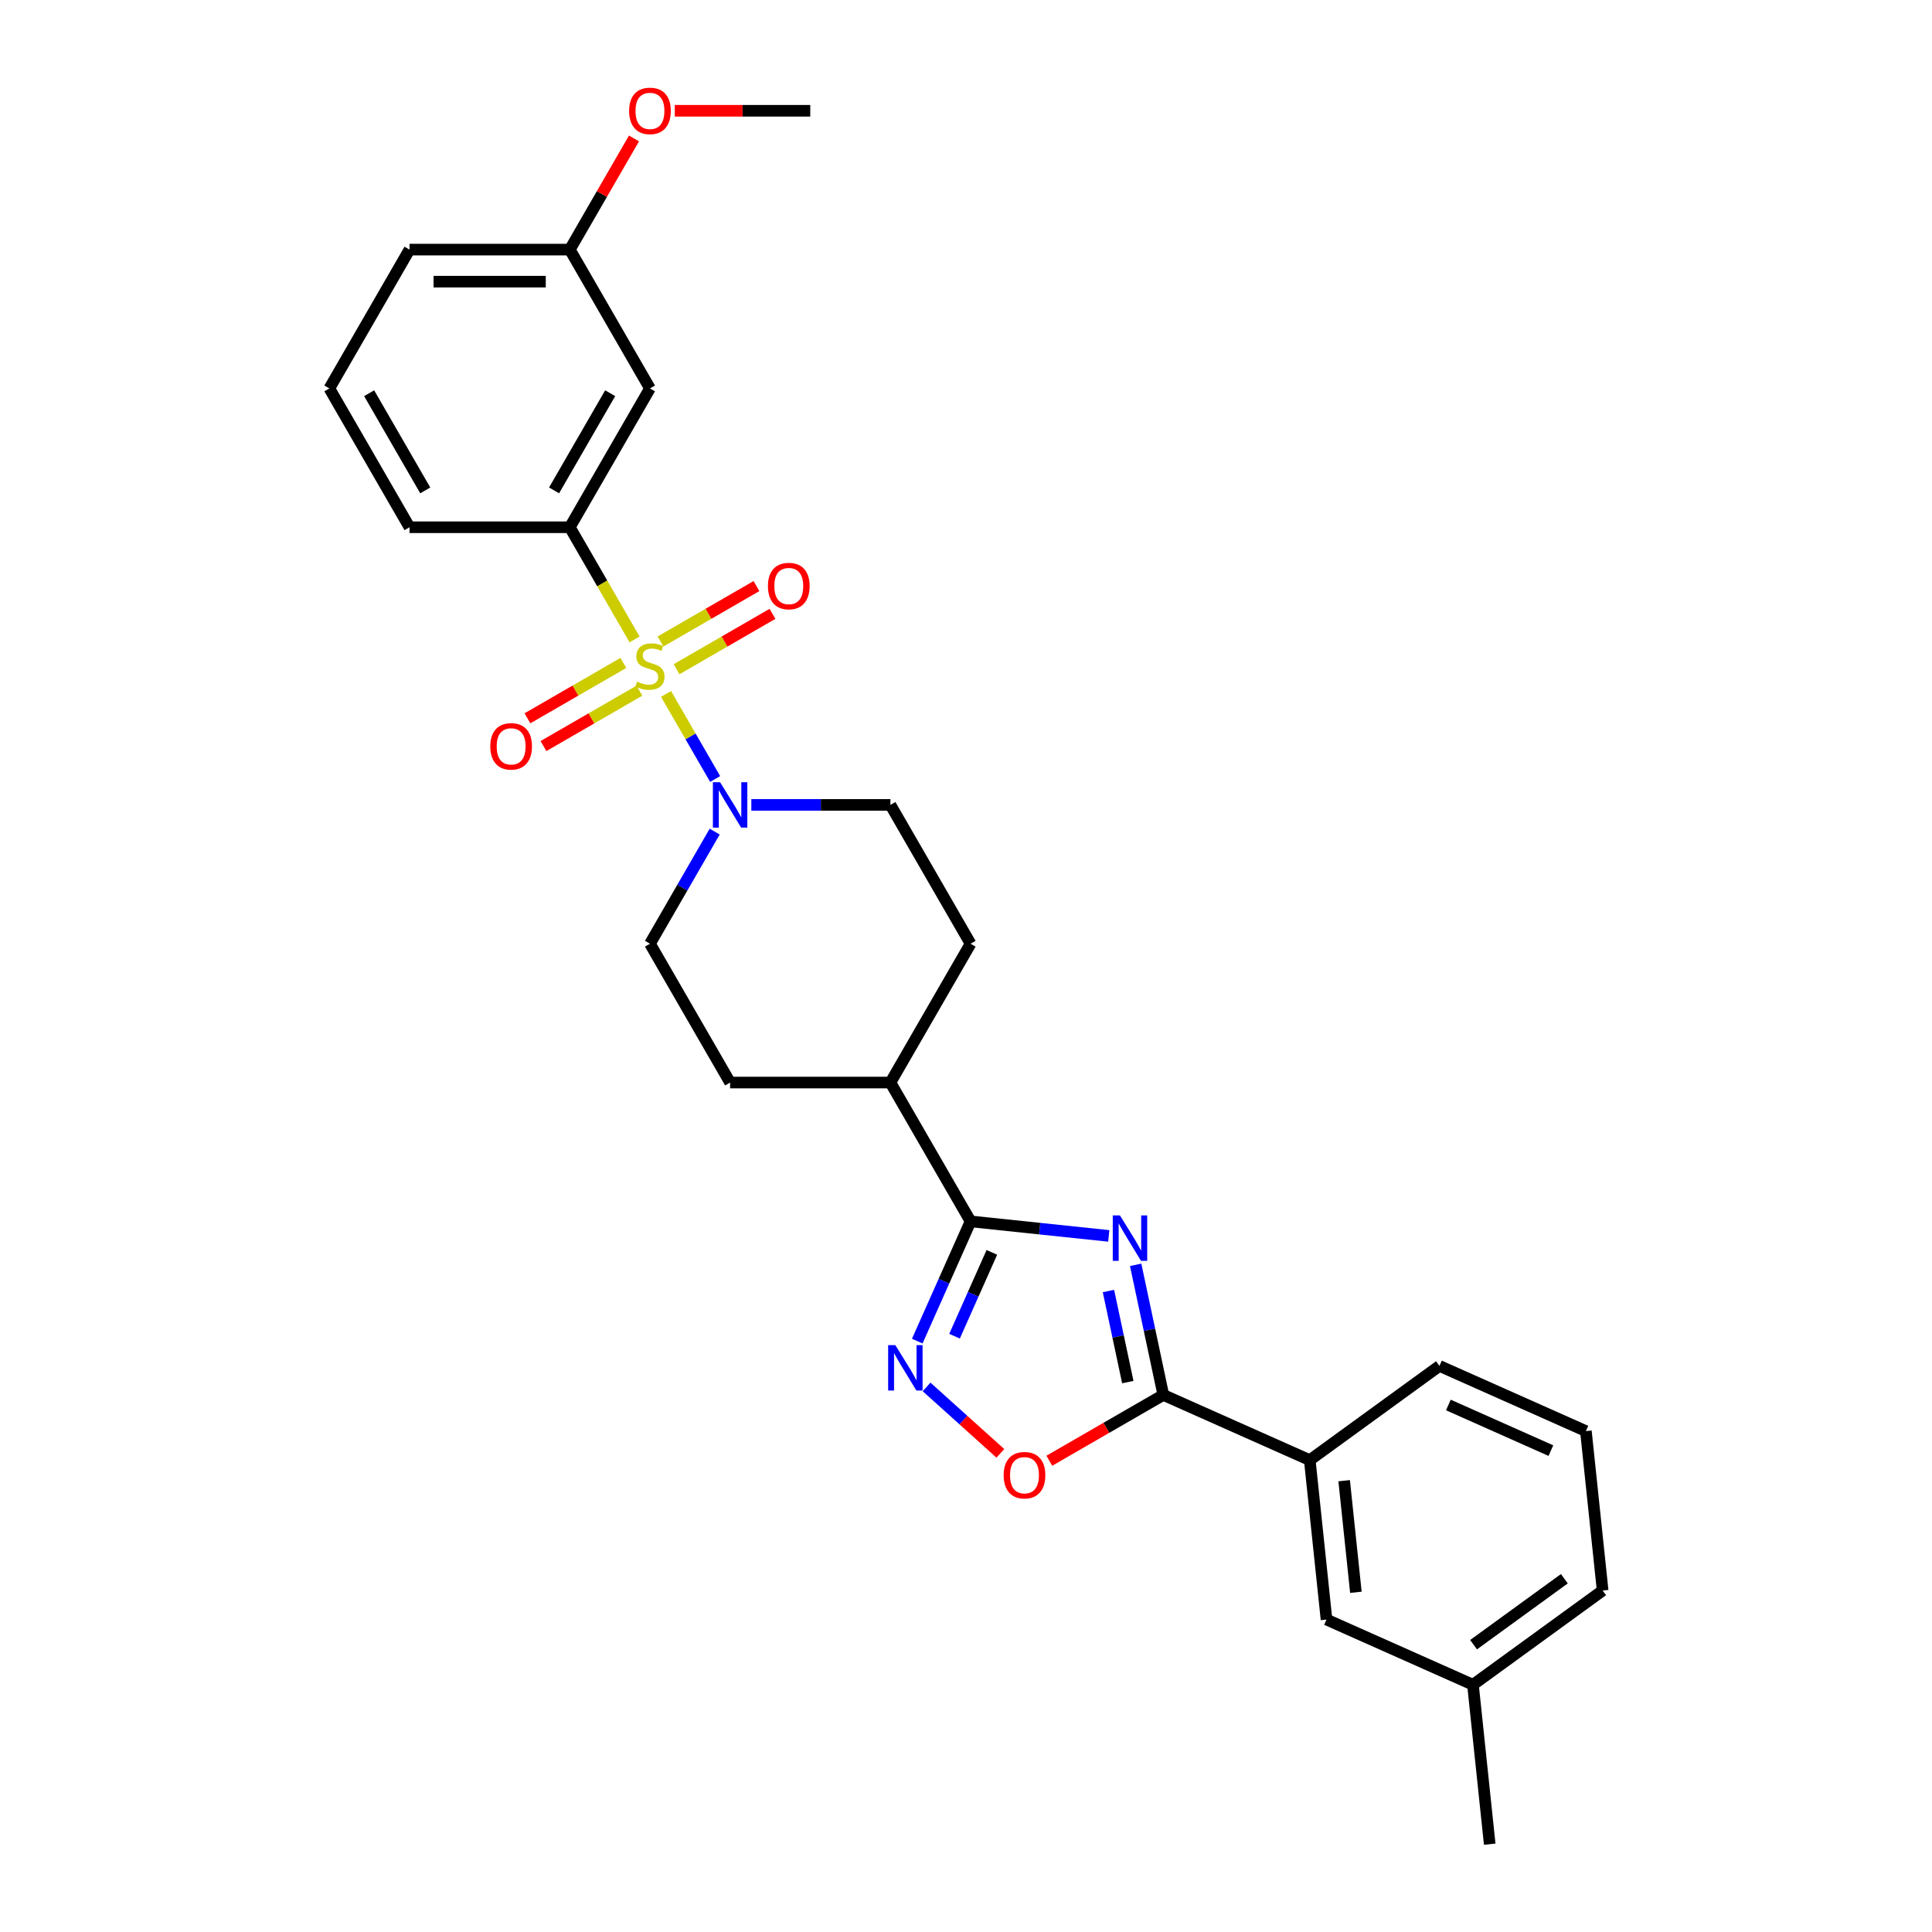 <?xml version='1.0' encoding='iso-8859-1'?>
<svg version='1.1' baseProfile='full'
              xmlns='http://www.w3.org/2000/svg'
                      xmlns:rdkit='http://www.rdkit.org/xml'
                      xmlns:xlink='http://www.w3.org/1999/xlink'
                  xml:space='preserve'
width='1000px' height='1000px' viewBox='0 0 1000 1000'>
<!-- END OF HEADER -->
<rect style='opacity:1.0;fill:#FFFFFF;stroke:none' width='1000' height='1000' x='0' y='0'> </rect>
<path class='bond-4' d='M 344.743,359.18 L 357.453,381.194' style='fill:none;fill-rule:evenodd;stroke:#CCCC00;stroke-width:6px;stroke-linecap:butt;stroke-linejoin:miter;stroke-opacity:1' />
<path class='bond-4' d='M 357.453,381.194 L 370.163,403.209' style='fill:none;fill-rule:evenodd;stroke:#0000FF;stroke-width:6px;stroke-linecap:butt;stroke-linejoin:miter;stroke-opacity:1' />
<path class='bond-6' d='M 328.456,330.97 L 311.694,301.937' style='fill:none;fill-rule:evenodd;stroke:#CCCC00;stroke-width:6px;stroke-linecap:butt;stroke-linejoin:miter;stroke-opacity:1' />
<path class='bond-6' d='M 311.694,301.937 L 294.932,272.904' style='fill:none;fill-rule:evenodd;stroke:#000000;stroke-width:6px;stroke-linecap:butt;stroke-linejoin:miter;stroke-opacity:1' />
<path class='bond-8' d='M 322.661,343.121 L 297.829,357.458' style='fill:none;fill-rule:evenodd;stroke:#CCCC00;stroke-width:6px;stroke-linecap:butt;stroke-linejoin:miter;stroke-opacity:1' />
<path class='bond-8' d='M 297.829,357.458 L 272.997,371.795' style='fill:none;fill-rule:evenodd;stroke:#FF0000;stroke-width:6px;stroke-linecap:butt;stroke-linejoin:miter;stroke-opacity:1' />
<path class='bond-8' d='M 330.958,357.493 L 306.126,371.829' style='fill:none;fill-rule:evenodd;stroke:#CCCC00;stroke-width:6px;stroke-linecap:butt;stroke-linejoin:miter;stroke-opacity:1' />
<path class='bond-8' d='M 306.126,371.829 L 281.294,386.166' style='fill:none;fill-rule:evenodd;stroke:#FF0000;stroke-width:6px;stroke-linecap:butt;stroke-linejoin:miter;stroke-opacity:1' />
<path class='bond-9' d='M 350.175,346.398 L 375.007,332.061' style='fill:none;fill-rule:evenodd;stroke:#CCCC00;stroke-width:6px;stroke-linecap:butt;stroke-linejoin:miter;stroke-opacity:1' />
<path class='bond-9' d='M 375.007,332.061 L 399.839,317.724' style='fill:none;fill-rule:evenodd;stroke:#FF0000;stroke-width:6px;stroke-linecap:butt;stroke-linejoin:miter;stroke-opacity:1' />
<path class='bond-9' d='M 341.877,332.027 L 366.71,317.69' style='fill:none;fill-rule:evenodd;stroke:#CCCC00;stroke-width:6px;stroke-linecap:butt;stroke-linejoin:miter;stroke-opacity:1' />
<path class='bond-9' d='M 366.71,317.69 L 391.542,303.353' style='fill:none;fill-rule:evenodd;stroke:#FF0000;stroke-width:6px;stroke-linecap:butt;stroke-linejoin:miter;stroke-opacity:1' />
<path class='bond-0' d='M 573.894,639.701 L 538.128,635.942' style='fill:none;fill-rule:evenodd;stroke:#0000FF;stroke-width:6px;stroke-linecap:butt;stroke-linejoin:miter;stroke-opacity:1' />
<path class='bond-0' d='M 538.128,635.942 L 502.362,632.183' style='fill:none;fill-rule:evenodd;stroke:#000000;stroke-width:6px;stroke-linecap:butt;stroke-linejoin:miter;stroke-opacity:1' />
<path class='bond-2' d='M 587.817,654.679 L 594.974,688.347' style='fill:none;fill-rule:evenodd;stroke:#0000FF;stroke-width:6px;stroke-linecap:butt;stroke-linejoin:miter;stroke-opacity:1' />
<path class='bond-2' d='M 594.974,688.347 L 602.13,722.015' style='fill:none;fill-rule:evenodd;stroke:#000000;stroke-width:6px;stroke-linecap:butt;stroke-linejoin:miter;stroke-opacity:1' />
<path class='bond-2' d='M 573.733,668.23 L 578.742,691.797' style='fill:none;fill-rule:evenodd;stroke:#0000FF;stroke-width:6px;stroke-linecap:butt;stroke-linejoin:miter;stroke-opacity:1' />
<path class='bond-2' d='M 578.742,691.797 L 583.751,715.365' style='fill:none;fill-rule:evenodd;stroke:#000000;stroke-width:6px;stroke-linecap:butt;stroke-linejoin:miter;stroke-opacity:1' />
<path class='bond-1' d='M 502.362,632.183 L 460.876,560.327' style='fill:none;fill-rule:evenodd;stroke:#000000;stroke-width:6px;stroke-linecap:butt;stroke-linejoin:miter;stroke-opacity:1' />
<path class='bond-3' d='M 502.362,632.183 L 488.565,663.171' style='fill:none;fill-rule:evenodd;stroke:#000000;stroke-width:6px;stroke-linecap:butt;stroke-linejoin:miter;stroke-opacity:1' />
<path class='bond-3' d='M 488.565,663.171 L 474.768,694.159' style='fill:none;fill-rule:evenodd;stroke:#0000FF;stroke-width:6px;stroke-linecap:butt;stroke-linejoin:miter;stroke-opacity:1' />
<path class='bond-3' d='M 513.383,648.229 L 503.725,669.92' style='fill:none;fill-rule:evenodd;stroke:#000000;stroke-width:6px;stroke-linecap:butt;stroke-linejoin:miter;stroke-opacity:1' />
<path class='bond-3' d='M 503.725,669.92 L 494.067,691.612' style='fill:none;fill-rule:evenodd;stroke:#0000FF;stroke-width:6px;stroke-linecap:butt;stroke-linejoin:miter;stroke-opacity:1' />
<path class='bond-7' d='M 602.13,722.015 L 677.929,755.763' style='fill:none;fill-rule:evenodd;stroke:#000000;stroke-width:6px;stroke-linecap:butt;stroke-linejoin:miter;stroke-opacity:1' />
<path class='bond-30' d='M 602.13,722.015 L 572.633,739.045' style='fill:none;fill-rule:evenodd;stroke:#000000;stroke-width:6px;stroke-linecap:butt;stroke-linejoin:miter;stroke-opacity:1' />
<path class='bond-30' d='M 572.633,739.045 L 543.135,756.076' style='fill:none;fill-rule:evenodd;stroke:#FF0000;stroke-width:6px;stroke-linecap:butt;stroke-linejoin:miter;stroke-opacity:1' />
<path class='bond-5' d='M 479.6,717.873 L 498.691,735.064' style='fill:none;fill-rule:evenodd;stroke:#0000FF;stroke-width:6px;stroke-linecap:butt;stroke-linejoin:miter;stroke-opacity:1' />
<path class='bond-5' d='M 498.691,735.064 L 517.783,752.254' style='fill:none;fill-rule:evenodd;stroke:#FF0000;stroke-width:6px;stroke-linecap:butt;stroke-linejoin:miter;stroke-opacity:1' />
<path class='bond-12' d='M 369.923,430.439 L 353.17,459.455' style='fill:none;fill-rule:evenodd;stroke:#0000FF;stroke-width:6px;stroke-linecap:butt;stroke-linejoin:miter;stroke-opacity:1' />
<path class='bond-12' d='M 353.17,459.455 L 336.418,488.471' style='fill:none;fill-rule:evenodd;stroke:#000000;stroke-width:6px;stroke-linecap:butt;stroke-linejoin:miter;stroke-opacity:1' />
<path class='bond-13' d='M 388.889,416.616 L 424.883,416.616' style='fill:none;fill-rule:evenodd;stroke:#0000FF;stroke-width:6px;stroke-linecap:butt;stroke-linejoin:miter;stroke-opacity:1' />
<path class='bond-13' d='M 424.883,416.616 L 460.876,416.616' style='fill:none;fill-rule:evenodd;stroke:#000000;stroke-width:6px;stroke-linecap:butt;stroke-linejoin:miter;stroke-opacity:1' />
<path class='bond-10' d='M 294.932,272.904 L 336.418,201.048' style='fill:none;fill-rule:evenodd;stroke:#000000;stroke-width:6px;stroke-linecap:butt;stroke-linejoin:miter;stroke-opacity:1' />
<path class='bond-10' d='M 286.783,253.828 L 315.824,203.529' style='fill:none;fill-rule:evenodd;stroke:#000000;stroke-width:6px;stroke-linecap:butt;stroke-linejoin:miter;stroke-opacity:1' />
<path class='bond-19' d='M 294.932,272.904 L 211.96,272.904' style='fill:none;fill-rule:evenodd;stroke:#000000;stroke-width:6px;stroke-linecap:butt;stroke-linejoin:miter;stroke-opacity:1' />
<path class='bond-14' d='M 677.929,755.763 L 686.602,838.28' style='fill:none;fill-rule:evenodd;stroke:#000000;stroke-width:6px;stroke-linecap:butt;stroke-linejoin:miter;stroke-opacity:1' />
<path class='bond-14' d='M 695.733,766.406 L 701.804,824.168' style='fill:none;fill-rule:evenodd;stroke:#000000;stroke-width:6px;stroke-linecap:butt;stroke-linejoin:miter;stroke-opacity:1' />
<path class='bond-21' d='M 677.929,755.763 L 745.055,706.993' style='fill:none;fill-rule:evenodd;stroke:#000000;stroke-width:6px;stroke-linecap:butt;stroke-linejoin:miter;stroke-opacity:1' />
<path class='bond-17' d='M 336.418,201.048 L 294.932,129.192' style='fill:none;fill-rule:evenodd;stroke:#000000;stroke-width:6px;stroke-linecap:butt;stroke-linejoin:miter;stroke-opacity:1' />
<path class='bond-11' d='M 460.876,560.327 L 502.362,488.471' style='fill:none;fill-rule:evenodd;stroke:#000000;stroke-width:6px;stroke-linecap:butt;stroke-linejoin:miter;stroke-opacity:1' />
<path class='bond-28' d='M 460.876,560.327 L 377.904,560.327' style='fill:none;fill-rule:evenodd;stroke:#000000;stroke-width:6px;stroke-linecap:butt;stroke-linejoin:miter;stroke-opacity:1' />
<path class='bond-16' d='M 336.418,488.471 L 377.904,560.327' style='fill:none;fill-rule:evenodd;stroke:#000000;stroke-width:6px;stroke-linecap:butt;stroke-linejoin:miter;stroke-opacity:1' />
<path class='bond-15' d='M 460.876,416.616 L 502.362,488.471' style='fill:none;fill-rule:evenodd;stroke:#000000;stroke-width:6px;stroke-linecap:butt;stroke-linejoin:miter;stroke-opacity:1' />
<path class='bond-18' d='M 686.602,838.28 L 762.4,872.028' style='fill:none;fill-rule:evenodd;stroke:#000000;stroke-width:6px;stroke-linecap:butt;stroke-linejoin:miter;stroke-opacity:1' />
<path class='bond-20' d='M 294.932,129.192 L 311.541,100.425' style='fill:none;fill-rule:evenodd;stroke:#000000;stroke-width:6px;stroke-linecap:butt;stroke-linejoin:miter;stroke-opacity:1' />
<path class='bond-20' d='M 311.541,100.425 L 328.15,71.657' style='fill:none;fill-rule:evenodd;stroke:#FF0000;stroke-width:6px;stroke-linecap:butt;stroke-linejoin:miter;stroke-opacity:1' />
<path class='bond-29' d='M 294.932,129.192 L 211.96,129.192' style='fill:none;fill-rule:evenodd;stroke:#000000;stroke-width:6px;stroke-linecap:butt;stroke-linejoin:miter;stroke-opacity:1' />
<path class='bond-29' d='M 282.486,145.786 L 224.406,145.786' style='fill:none;fill-rule:evenodd;stroke:#000000;stroke-width:6px;stroke-linecap:butt;stroke-linejoin:miter;stroke-opacity:1' />
<path class='bond-26' d='M 762.4,872.028 L 771.073,954.545' style='fill:none;fill-rule:evenodd;stroke:#000000;stroke-width:6px;stroke-linecap:butt;stroke-linejoin:miter;stroke-opacity:1' />
<path class='bond-31' d='M 762.4,872.028 L 829.526,823.258' style='fill:none;fill-rule:evenodd;stroke:#000000;stroke-width:6px;stroke-linecap:butt;stroke-linejoin:miter;stroke-opacity:1' />
<path class='bond-31' d='M 762.715,851.287 L 809.703,817.149' style='fill:none;fill-rule:evenodd;stroke:#000000;stroke-width:6px;stroke-linecap:butt;stroke-linejoin:miter;stroke-opacity:1' />
<path class='bond-22' d='M 211.96,272.904 L 170.474,201.048' style='fill:none;fill-rule:evenodd;stroke:#000000;stroke-width:6px;stroke-linecap:butt;stroke-linejoin:miter;stroke-opacity:1' />
<path class='bond-22' d='M 220.108,253.828 L 191.068,203.529' style='fill:none;fill-rule:evenodd;stroke:#000000;stroke-width:6px;stroke-linecap:butt;stroke-linejoin:miter;stroke-opacity:1' />
<path class='bond-27' d='M 349.278,57.336 L 384.334,57.336' style='fill:none;fill-rule:evenodd;stroke:#FF0000;stroke-width:6px;stroke-linecap:butt;stroke-linejoin:miter;stroke-opacity:1' />
<path class='bond-27' d='M 384.334,57.336 L 419.39,57.336' style='fill:none;fill-rule:evenodd;stroke:#000000;stroke-width:6px;stroke-linecap:butt;stroke-linejoin:miter;stroke-opacity:1' />
<path class='bond-23' d='M 745.055,706.993 L 820.853,740.741' style='fill:none;fill-rule:evenodd;stroke:#000000;stroke-width:6px;stroke-linecap:butt;stroke-linejoin:miter;stroke-opacity:1' />
<path class='bond-23' d='M 749.675,727.215 L 802.734,750.838' style='fill:none;fill-rule:evenodd;stroke:#000000;stroke-width:6px;stroke-linecap:butt;stroke-linejoin:miter;stroke-opacity:1' />
<path class='bond-24' d='M 170.474,201.048 L 211.96,129.192' style='fill:none;fill-rule:evenodd;stroke:#000000;stroke-width:6px;stroke-linecap:butt;stroke-linejoin:miter;stroke-opacity:1' />
<path class='bond-25' d='M 820.853,740.741 L 829.526,823.258' style='fill:none;fill-rule:evenodd;stroke:#000000;stroke-width:6px;stroke-linecap:butt;stroke-linejoin:miter;stroke-opacity:1' />
<path  class='atom-0' d='M 329.78 352.825
Q 330.046 352.924, 331.141 353.389
Q 332.236 353.853, 333.431 354.152
Q 334.659 354.418, 335.854 354.418
Q 338.077 354.418, 339.372 353.356
Q 340.666 352.26, 340.666 350.369
Q 340.666 349.074, 340.002 348.278
Q 339.372 347.481, 338.376 347.05
Q 337.38 346.618, 335.721 346.12
Q 333.63 345.49, 332.369 344.892
Q 331.141 344.295, 330.245 343.034
Q 329.382 341.773, 329.382 339.649
Q 329.382 336.695, 331.373 334.869
Q 333.398 333.044, 337.38 333.044
Q 340.102 333.044, 343.188 334.338
L 342.425 336.894
Q 339.604 335.732, 337.48 335.732
Q 335.19 335.732, 333.929 336.695
Q 332.667 337.624, 332.701 339.25
Q 332.701 340.511, 333.331 341.275
Q 333.995 342.038, 334.924 342.47
Q 335.887 342.901, 337.48 343.399
Q 339.604 344.063, 340.865 344.726
Q 342.126 345.39, 343.022 346.751
Q 343.952 348.079, 343.952 350.369
Q 343.952 353.621, 341.761 355.38
Q 339.604 357.106, 335.986 357.106
Q 333.895 357.106, 332.302 356.641
Q 330.742 356.21, 328.884 355.446
L 329.78 352.825
' fill='#CCCC00'/>
<path  class='atom-1' d='M 579.685 629.107
L 587.385 641.553
Q 588.148 642.781, 589.376 645.005
Q 590.604 647.228, 590.671 647.361
L 590.671 629.107
L 593.79 629.107
L 593.79 652.605
L 590.571 652.605
L 582.307 638.998
Q 581.345 637.404, 580.316 635.579
Q 579.32 633.754, 579.021 633.189
L 579.021 652.605
L 575.968 652.605
L 575.968 629.107
L 579.685 629.107
' fill='#0000FF'/>
<path  class='atom-4' d='M 463.42 696.233
L 471.12 708.679
Q 471.883 709.907, 473.111 712.13
Q 474.339 714.354, 474.405 714.487
L 474.405 696.233
L 477.525 696.233
L 477.525 719.731
L 474.306 719.731
L 466.042 706.123
Q 465.079 704.53, 464.051 702.705
Q 463.055 700.879, 462.756 700.315
L 462.756 719.731
L 459.703 719.731
L 459.703 696.233
L 463.42 696.233
' fill='#0000FF'/>
<path  class='atom-5' d='M 372.71 404.867
L 380.41 417.312
Q 381.173 418.54, 382.401 420.764
Q 383.629 422.988, 383.695 423.121
L 383.695 404.867
L 386.815 404.867
L 386.815 428.364
L 383.596 428.364
L 375.332 414.757
Q 374.369 413.164, 373.34 411.338
Q 372.345 409.513, 372.046 408.949
L 372.046 428.364
L 368.993 428.364
L 368.993 404.867
L 372.71 404.867
' fill='#0000FF'/>
<path  class='atom-6' d='M 519.488 763.567
Q 519.488 757.925, 522.276 754.772
Q 525.064 751.619, 530.274 751.619
Q 535.485 751.619, 538.273 754.772
Q 541.061 757.925, 541.061 763.567
Q 541.061 769.276, 538.24 772.528
Q 535.419 775.748, 530.274 775.748
Q 525.097 775.748, 522.276 772.528
Q 519.488 769.309, 519.488 763.567
M 530.274 773.093
Q 533.859 773.093, 535.784 770.703
Q 537.742 768.28, 537.742 763.567
Q 537.742 758.954, 535.784 756.631
Q 533.859 754.274, 530.274 754.274
Q 526.69 754.274, 524.732 756.598
Q 522.807 758.921, 522.807 763.567
Q 522.807 768.313, 524.732 770.703
Q 526.69 773.093, 530.274 773.093
' fill='#FF0000'/>
<path  class='atom-9' d='M 253.776 386.312
Q 253.776 380.67, 256.563 377.517
Q 259.351 374.364, 264.562 374.364
Q 269.773 374.364, 272.56 377.517
Q 275.348 380.67, 275.348 386.312
Q 275.348 392.021, 272.527 395.273
Q 269.706 398.492, 264.562 398.492
Q 259.384 398.492, 256.563 395.273
Q 253.776 392.054, 253.776 386.312
M 264.562 395.837
Q 268.146 395.837, 270.071 393.448
Q 272.029 391.025, 272.029 386.312
Q 272.029 381.699, 270.071 379.376
Q 268.146 377.019, 264.562 377.019
Q 260.977 377.019, 259.019 379.342
Q 257.094 381.666, 257.094 386.312
Q 257.094 391.058, 259.019 393.448
Q 260.977 395.837, 264.562 395.837
' fill='#FF0000'/>
<path  class='atom-10' d='M 397.487 303.34
Q 397.487 297.698, 400.275 294.545
Q 403.063 291.392, 408.274 291.392
Q 413.484 291.392, 416.272 294.545
Q 419.06 297.698, 419.06 303.34
Q 419.06 309.048, 416.239 312.301
Q 413.418 315.52, 408.274 315.52
Q 403.096 315.52, 400.275 312.301
Q 397.487 309.082, 397.487 303.34
M 408.274 312.865
Q 411.858 312.865, 413.783 310.476
Q 415.741 308.053, 415.741 303.34
Q 415.741 298.727, 413.783 296.404
Q 411.858 294.047, 408.274 294.047
Q 404.689 294.047, 402.731 296.37
Q 400.806 298.694, 400.806 303.34
Q 400.806 308.086, 402.731 310.476
Q 404.689 312.865, 408.274 312.865
' fill='#FF0000'/>
<path  class='atom-21' d='M 325.631 57.403
Q 325.631 51.76, 328.419 48.608
Q 331.207 45.455, 336.418 45.455
Q 341.628 45.455, 344.416 48.608
Q 347.204 51.76, 347.204 57.403
Q 347.204 63.111, 344.383 66.364
Q 341.562 69.583, 336.418 69.583
Q 331.24 69.583, 328.419 66.364
Q 325.631 63.144, 325.631 57.403
M 336.418 66.928
Q 340.002 66.928, 341.927 64.538
Q 343.885 62.115, 343.885 57.403
Q 343.885 52.789, 341.927 50.466
Q 340.002 48.11, 336.418 48.11
Q 332.833 48.11, 330.875 50.433
Q 328.95 52.756, 328.95 57.403
Q 328.95 62.148, 330.875 64.538
Q 332.833 66.928, 336.418 66.928
' fill='#FF0000'/>
</svg>
